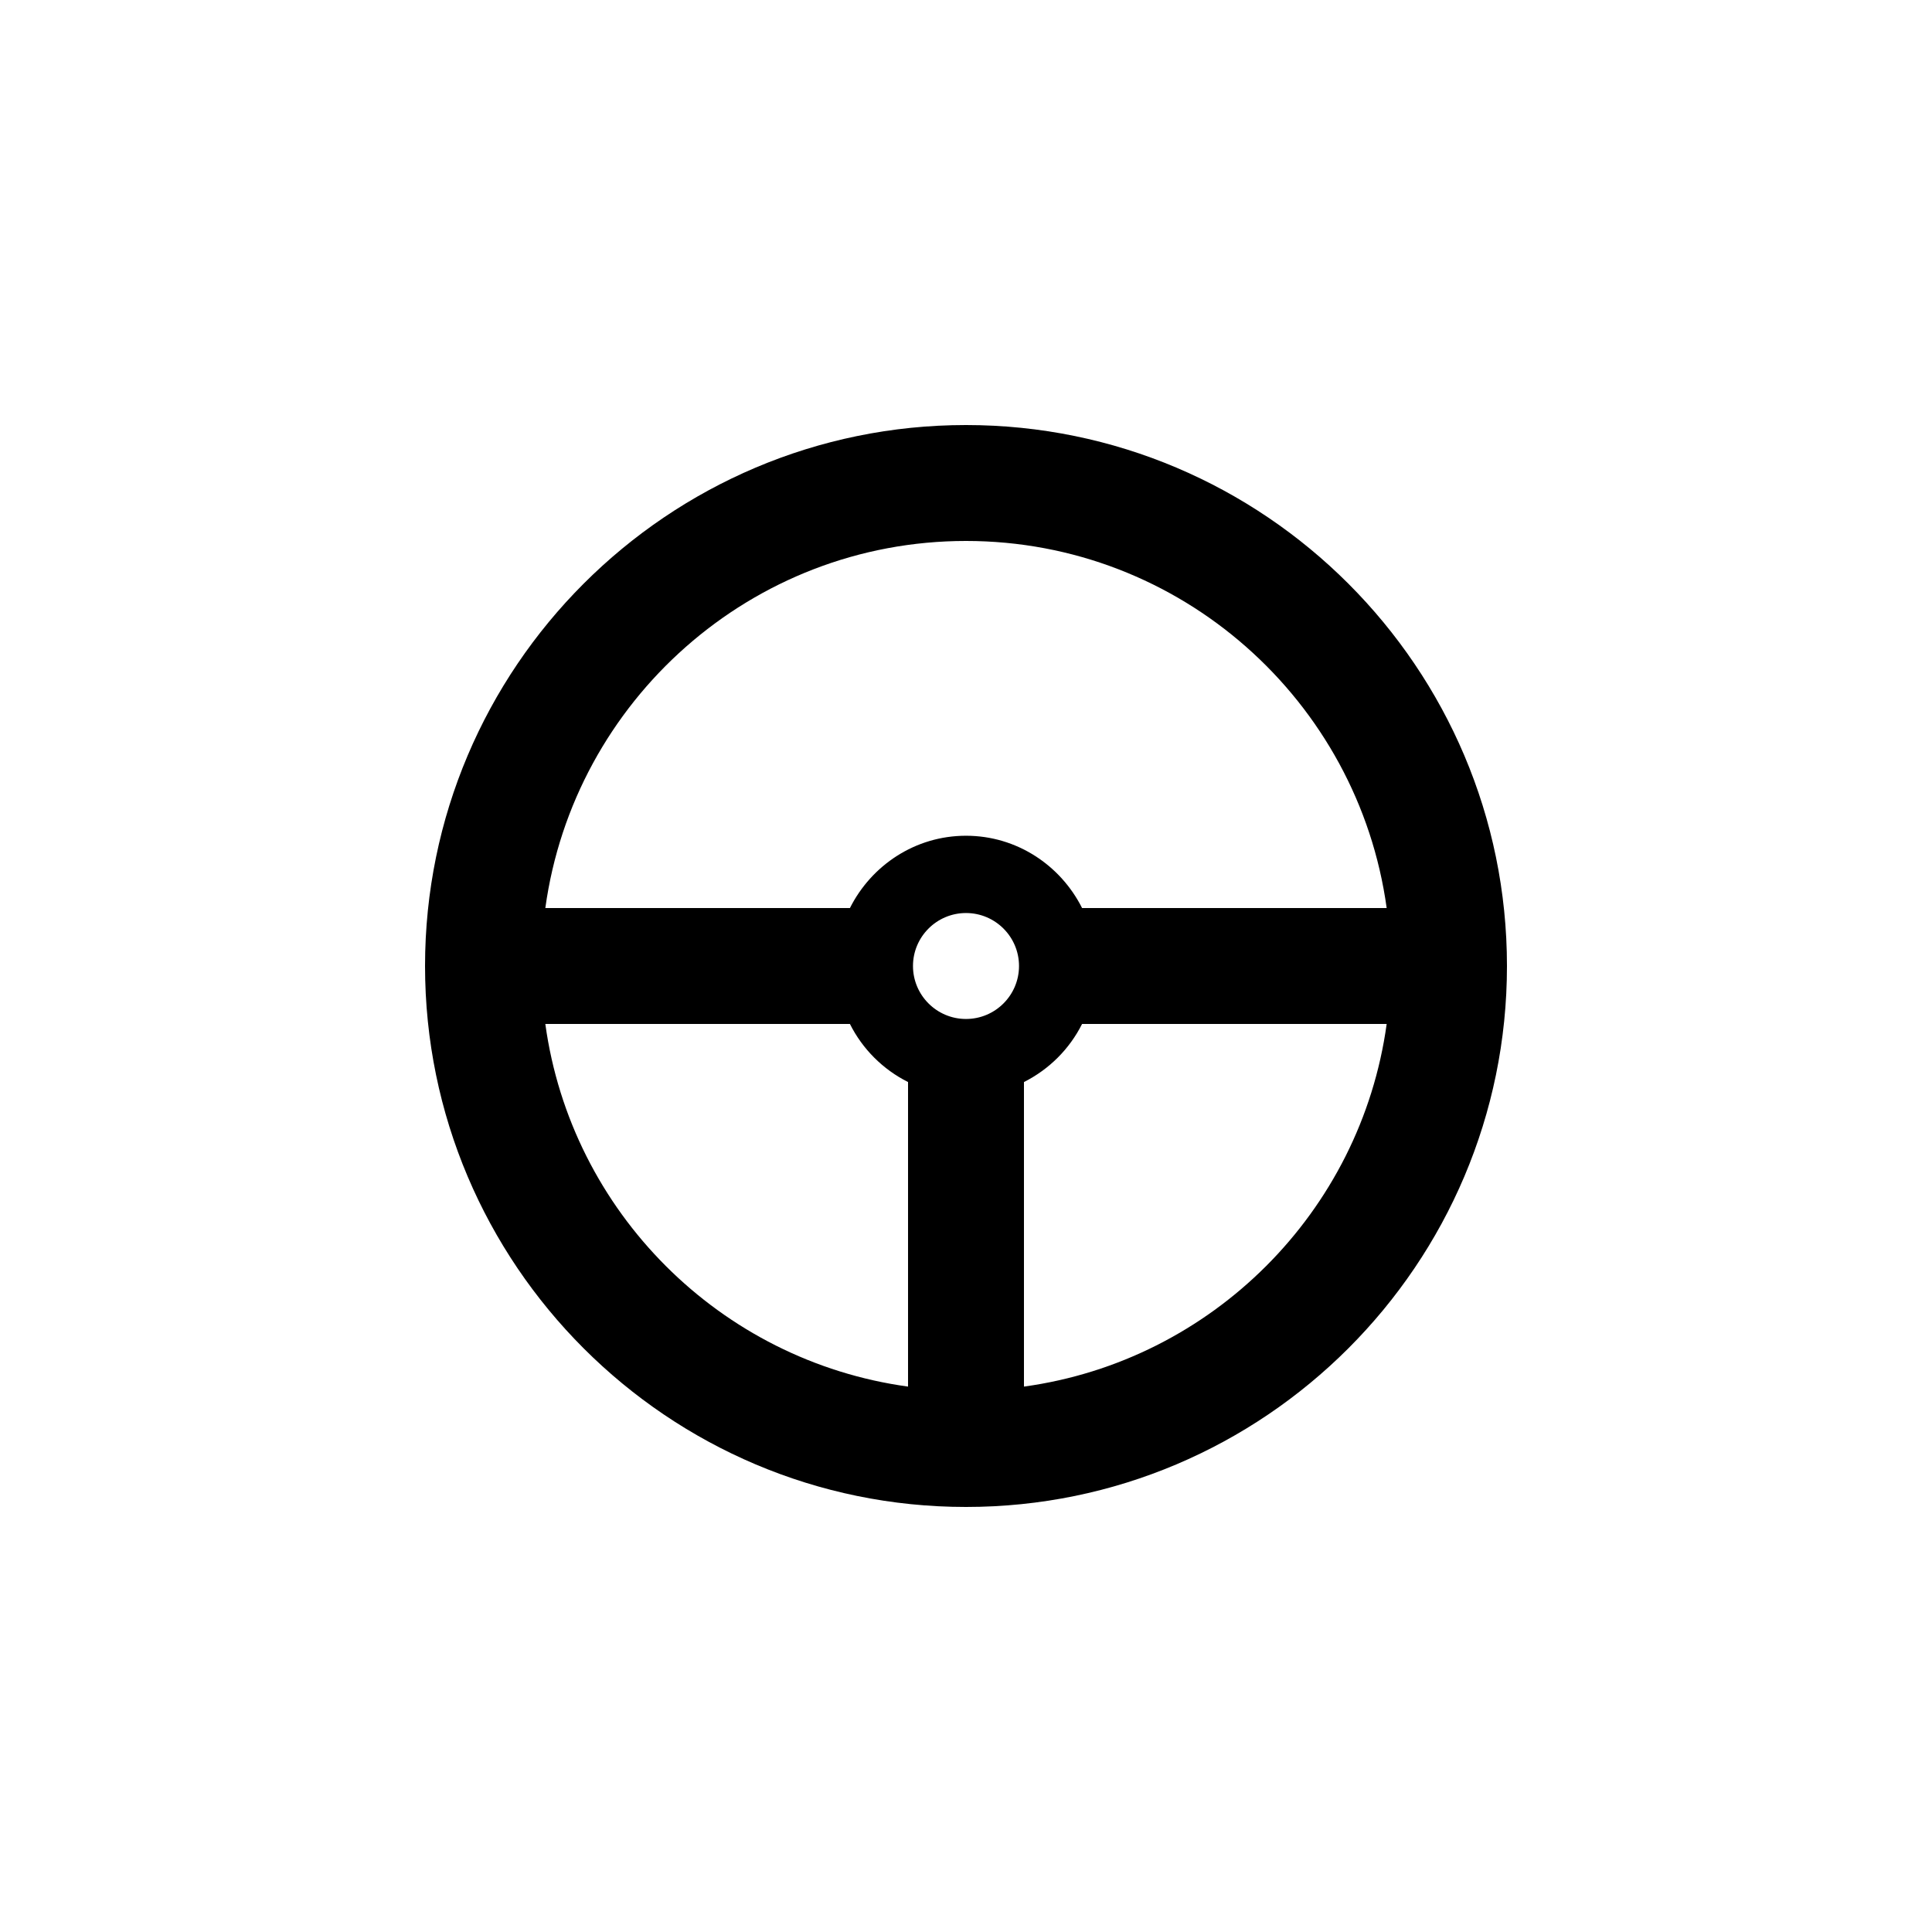 <?xml version="1.0" encoding="utf-8"?>
<!-- Generator: Adobe Illustrator 16.0.4, SVG Export Plug-In . SVG Version: 6.00 Build 0)  -->
<!DOCTYPE svg PUBLIC "-//W3C//DTD SVG 1.1//EN" "http://www.w3.org/Graphics/SVG/1.1/DTD/svg11.dtd">
<svg version="1.1" id="Layer_1" xmlns="http://www.w3.org/2000/svg" xmlns:xlink="http://www.w3.org/1999/xlink" x="0px" y="0px"
	 width="50px" height="50px" viewBox="0 0 50 50" enable-background="new 0 0 50 50" xml:space="preserve">
<path d="M25,11c-7.721,0-14,6.28-14,14s6.279,14,14,14s14-6.28,14-14S32.721,11,25,11z M25,14c5.557,0,10.15,4.144,10.887,9.5
	h-7.883c-0.555-1.104-1.688-1.871-3.004-1.871s-2.449,0.767-3.004,1.871h-7.883C14.85,18.144,19.443,14,25,14z M23.628,25
	c0-0.756,0.615-1.371,1.372-1.371s1.372,0.615,1.372,1.371S25.757,26.371,25,26.371S23.628,25.756,23.628,25z M14.113,26.5h7.883
	c0.326,0.65,0.854,1.177,1.504,1.503v7.882C18.637,35.217,14.782,31.365,14.113,26.5z M26.5,35.885v-7.882
	c0.65-0.327,1.178-0.853,1.504-1.503h7.883C35.218,31.365,31.363,35.217,26.5,35.885z"/>
</svg>
